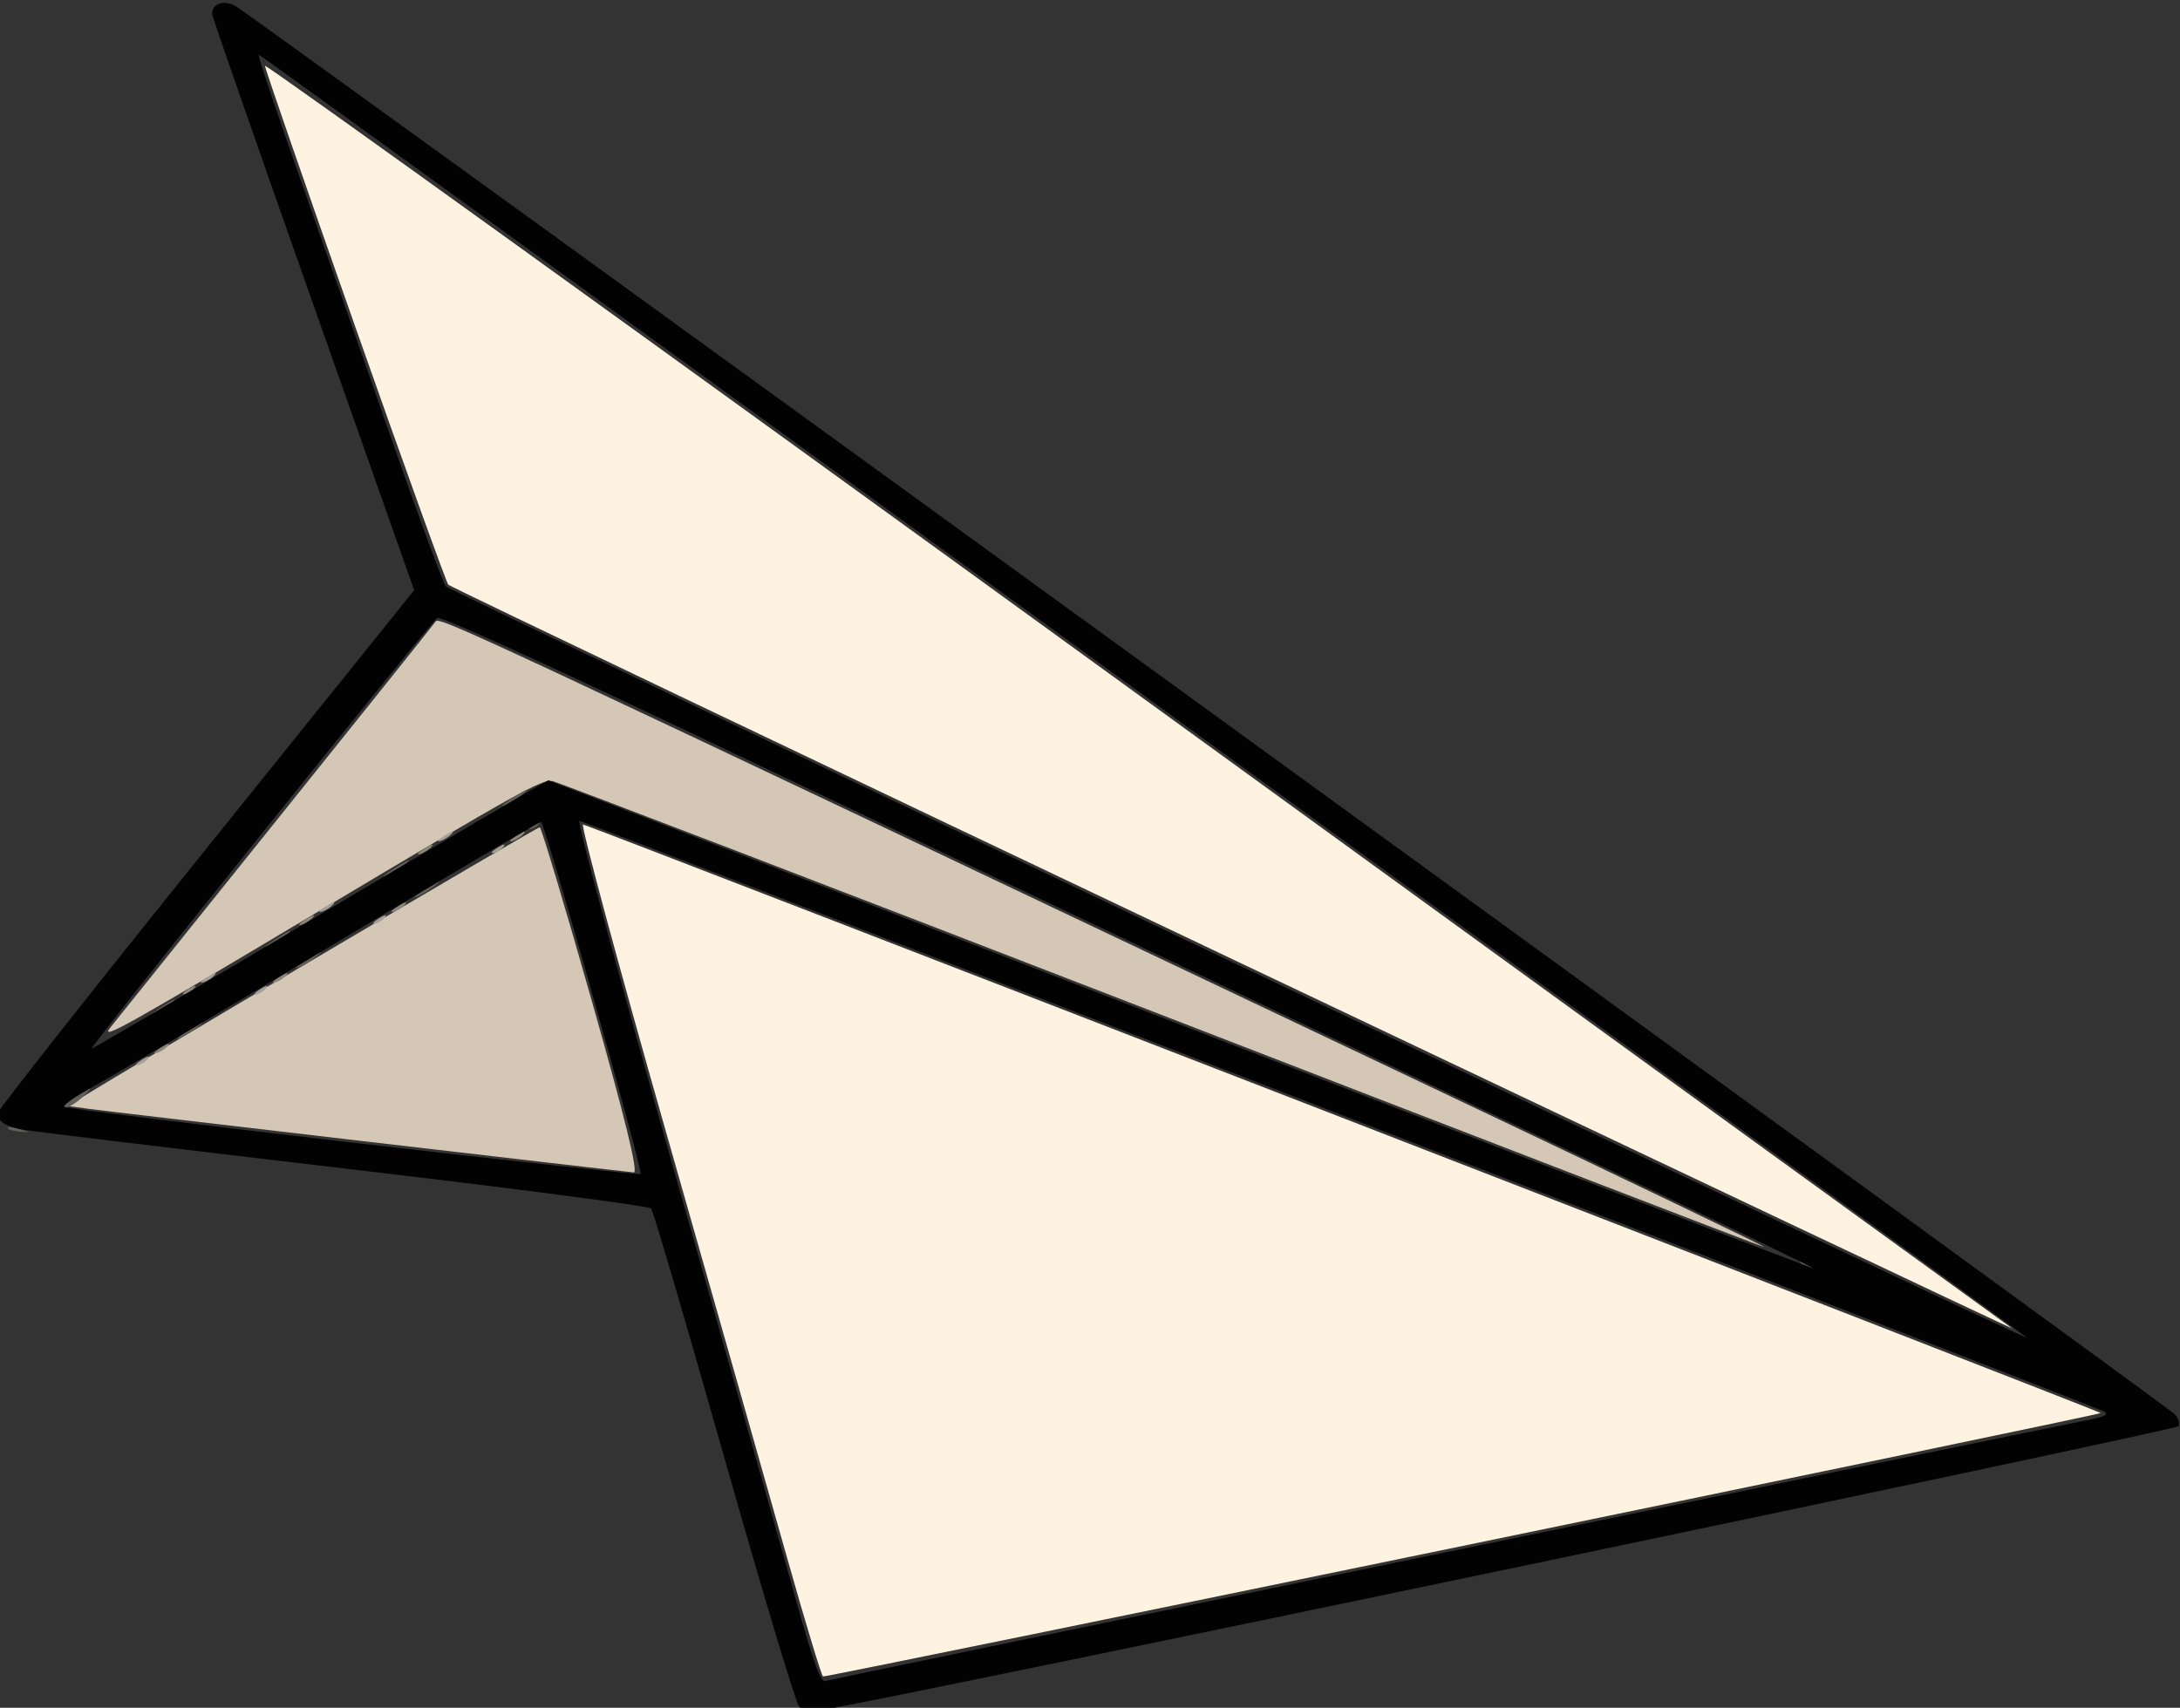 <?xml version="1.0" encoding="UTF-8" standalone="no"?>
<!-- Created with Inkscape (http://www.inkscape.org/) -->

<svg
   width="125.269mm"
   height="98.149mm"
   viewBox="0 0 125.269 98.149"
   version="1.1"
   id="svg1"
   xml:space="preserve"
   inkscape:version="1.4.2 (f4327f4, 2025-05-13)"
   sodipodi:docname="plane-flight-3.svg"
   xmlns:inkscape="http://www.inkscape.org/namespaces/inkscape"
   xmlns:sodipodi="http://sodipodi.sourceforge.net/DTD/sodipodi-0.dtd"
   xmlns="http://www.w3.org/2000/svg"
   xmlns:svg="http://www.w3.org/2000/svg"><rect x="0" y="0" width="125.269" height="98.149" fill="#333333" stroke="none"/><sodipodi:namedview
     id="namedview1"
     pagecolor="#505050"
     bordercolor="#eeeeee"
     borderopacity="1"
     inkscape:showpageshadow="0"
     inkscape:pageopacity="0"
     inkscape:pagecheckerboard="true"
     inkscape:deskcolor="#505050"
     inkscape:document-units="mm"
     inkscape:zoom="0.34119669"
     inkscape:cx="-389.80449"
     inkscape:cy="234.46886"
     inkscape:window-width="1920"
     inkscape:window-height="1010"
     inkscape:window-x="-6"
     inkscape:window-y="-6"
     inkscape:window-maximized="1"
     inkscape:current-layer="layer1"
     showguides="true" /><defs
     id="defs1"><inkscape:path-effect
       effect="perspective-envelope"
       up_left_point="-417.841,59.695"
       up_right_point="-293.689,59.695"
       down_left_point="-417.841,143.632"
       down_right_point="-293.689,143.632"
       id="path-effect58"
       is_visible="true"
       lpeversion="1"
       deform_type="envelope_deformation"
       horizontal_mirror="false"
       vertical_mirror="false"
       overflow_perspective="false" /><inkscape:path-effect
       effect="perspective-envelope"
       up_left_point="-417.094,9.791"
       up_right_point="-233.322,-0.191"
       down_left_point="-417.094,189.909"
       down_right_point="-233.322,199.891"
       id="path-effect53"
       is_visible="true"
       lpeversion="1"
       deform_type="envelope_deformation"
       horizontal_mirror="true"
       vertical_mirror="false"
       overflow_perspective="false" /><inkscape:path-effect
       effect="perspective-envelope"
       up_left_point="-432.294,-120.699"
       up_right_point="-262.874,-120.699"
       down_left_point="-432.294,120.699"
       down_right_point="-262.874,120.699"
       id="path-effect25"
       is_visible="true"
       lpeversion="1"
       deform_type="envelope_deformation"
       horizontal_mirror="true"
       vertical_mirror="false"
       overflow_perspective="false" /><inkscape:path-effect
       effect="perspective-envelope"
       up_left_point="45.21,90.44"
       up_right_point="136.059,91.082"
       down_left_point="45.21,180.889"
       down_right_point="136.059,180.247"
       id="path-effect10"
       is_visible="true"
       lpeversion="1"
       deform_type="envelope_deformation"
       horizontal_mirror="true"
       vertical_mirror="false"
       overflow_perspective="false" /><inkscape:path-effect
       effect="perspective-envelope"
       up_left_point="45.21,90.44"
       up_right_point="136.059,91.082"
       down_left_point="45.21,180.889"
       down_right_point="136.059,180.247"
       id="path-effect8"
       is_visible="true"
       lpeversion="1"
       deform_type="envelope_deformation"
       horizontal_mirror="true"
       vertical_mirror="false"
       overflow_perspective="false" /><inkscape:path-effect
       effect="perspective-envelope"
       up_left_point="0.749,4.566"
       up_right_point="123.713,4.566"
       down_left_point="0.749,94.372"
       down_right_point="123.713,94.372"
       id="path-effect6"
       is_visible="true"
       lpeversion="1"
       deform_type="envelope_deformation"
       horizontal_mirror="true"
       vertical_mirror="false"
       overflow_perspective="false" /><inkscape:path-effect
       effect="perspective-envelope"
       up_left_point="9.236,161.907"
       up_right_point="128.655,161.907"
       down_left_point="9.236,268.042"
       down_right_point="128.655,268.042"
       id="path-effect5"
       is_visible="true"
       lpeversion="1"
       deform_type="envelope_deformation"
       horizontal_mirror="true"
       vertical_mirror="false"
       overflow_perspective="false" /><inkscape:path-effect
       effect="perspective-envelope"
       up_left_point="6.845,214.758"
       up_right_point="115.444,152.666"
       down_left_point="20.781,256.858"
       down_right_point="143.398,239.812"
       id="path-effect4"
       is_visible="true"
       lpeversion="1"
       deform_type="envelope_deformation"
       horizontal_mirror="false"
       vertical_mirror="false"
       overflow_perspective="false" /><inkscape:path-effect
       effect="perspective-envelope"
       up_left_point="5.794,86.056"
       up_right_point="88.149,70.125"
       down_left_point="5.794,185.273"
       down_right_point="88.149,201.204"
       id="path-effect1"
       is_visible="true"
       lpeversion="1"
       deform_type="envelope_deformation"
       horizontal_mirror="true"
       vertical_mirror="false"
       overflow_perspective="false" /></defs><g
     inkscape:label="Layer 1"
     inkscape:groupmode="layer"
     id="layer1"
     transform="translate(-53.978,-80.209)"><g
       id="g25"
       transform="matrix(1.064,-0.013,-0.018,0.846,-8.536,1.328)"
       style="display:none"><path
         style="fill:#fef2e1"
         d="m -334.397,129.898 c -3.304,-2.441 -13.083,-9.633 -21.73,-15.982 -8.647,-6.349 -15.622,-11.621 -15.5,-11.715 0.44,-0.34 74.761,-39.29 74.811,-39.207 0.066,0.11 -31.288,71.147 -31.452,71.258 -0.067,0.046 -2.826,-1.914 -6.13,-4.355 z M -399.916,87.421 c -7.475,-4.832 -13.681,-8.892 -13.792,-9.023 -0.111,-0.131 24.598,-3.688 54.909,-7.905 30.311,-4.217 55.293,-7.703 55.516,-7.746 0.223,-0.043 -18.253,7.479 -41.056,16.715 -22.803,9.237 -41.579,16.783 -41.724,16.769 -0.145,-0.014 -6.379,-3.978 -13.854,-8.81 z"
         id="path31" /><path
         style="fill:#d5c7b6"
         d="m -376.952,139.019 c 0.253,-2.944 3.904,-34.631 4,-34.713 0.067,-0.057 4.08,2.811 8.917,6.372 6.037,4.444 8.716,6.563 8.543,6.757 -0.526,0.586 -19.931,20.744 -20.709,21.513 l -0.814,0.805 z m -1.928,-5.129 c -0.129,-0.732 -1.524,-8.848 -3.1,-18.035 -1.576,-9.187 -2.912,-16.909 -2.97,-17.16 -0.108,-0.471 -0.251,-0.412 54.56,-22.627 8.684,-3.519 15.66,-6.294 15.504,-6.166 -0.157,0.128 -13.516,7.18 -29.688,15.669 -16.172,8.49 -29.618,15.617 -29.881,15.838 -0.425,0.358 -0.682,2.237 -2.334,17.107 -1.639,14.749 -1.884,16.549 -2.091,15.374 z"
         id="path30" /><path
         style="fill:#a59f97"
         d="m -376.498,134.07 c 0.041,-0.435 0.112,-0.576 0.158,-0.314 0.046,0.262 0.012,0.618 -0.074,0.79 -0.087,0.173 -0.124,-0.042 -0.083,-0.476 z m -1.264,-7.138 c 0.042,-0.508 0.113,-0.711 0.158,-0.452 0.045,0.259 0.011,0.675 -0.075,0.923 -0.087,0.248 -0.124,0.036 -0.083,-0.471 z m 2.262,-1.806 c 0.041,-0.435 0.112,-0.576 0.158,-0.314 0.046,0.262 0.012,0.618 -0.074,0.79 -0.087,0.173 -0.124,-0.042 -0.083,-0.476 z m -1.264,-7.138 c 0.042,-0.508 0.113,-0.711 0.158,-0.452 0.045,0.259 0.012,0.675 -0.076,0.923 -0.087,0.248 -0.124,0.036 -0.083,-0.471 z m 2.262,-1.806 c 0.041,-0.435 0.112,-0.576 0.158,-0.314 0.046,0.262 0.012,0.618 -0.074,0.79 -0.087,0.173 -0.124,-0.042 -0.083,-0.476 z m -1.264,-7.138 c 0.042,-0.508 0.113,-0.711 0.158,-0.452 0.046,0.259 0.012,0.675 -0.076,0.923 -0.087,0.248 -0.124,0.036 -0.083,-0.471 z m 2.262,-1.806 c 0.041,-0.435 0.112,-0.576 0.158,-0.314 0.046,0.262 0.012,0.618 -0.074,0.79 -0.087,0.173 -0.124,-0.042 -0.083,-0.476 z"
         id="path29" /><path
         style="fill:#8c857a"
         d="m -376.37,132.62 c 0.042,-0.508 0.113,-0.711 0.158,-0.452 0.045,0.259 0.011,0.675 -0.075,0.923 -0.087,0.248 -0.124,0.036 -0.083,-0.471 z m -1.521,-4.239 c 0.041,-0.435 0.112,-0.576 0.158,-0.314 0.046,0.262 0.012,0.618 -0.074,0.79 -0.087,0.173 -0.124,-0.042 -0.083,-0.476 z m 2.519,-4.705 c 0.042,-0.508 0.113,-0.711 0.158,-0.452 0.045,0.259 0.012,0.675 -0.075,0.923 -0.087,0.248 -0.124,0.036 -0.083,-0.471 z m -1.522,-4.107 c 0.042,-0.508 0.113,-0.711 0.158,-0.452 0.045,0.259 0.011,0.675 -0.076,0.923 -0.087,0.248 -0.124,0.036 -0.083,-0.471 z m 2.52,-4.838 c 0.042,-0.508 0.113,-0.711 0.158,-0.452 0.046,0.259 0.012,0.675 -0.076,0.923 -0.087,0.248 -0.124,0.036 -0.083,-0.471 z m -1.522,-4.107 c 0.042,-0.508 0.113,-0.711 0.158,-0.452 0.045,0.259 0.011,0.675 -0.076,0.923 -0.087,0.248 -0.124,0.036 -0.083,-0.471 z m 2.52,-4.838 c 0.042,-0.508 0.113,-0.711 0.158,-0.452 0.045,0.259 0.011,0.675 -0.075,0.923 -0.087,0.248 -0.124,0.036 -0.083,-0.471 z"
         id="path28" /><path
         style="fill:#625f5a"
         d="m -378.121,143.526 c 0.004,-0.055 0.229,-0.245 0.499,-0.424 0.445,-0.294 0.454,-0.284 0.091,0.108 -0.38,0.411 -0.608,0.533 -0.591,0.316 z m 0.908,-4.604 c 0.048,-0.58 0.133,-1.051 0.191,-1.046 0.057,0.005 0.111,0.487 0.118,1.072 0.008,0.585 -0.078,1.056 -0.191,1.046 -0.113,-0.009 -0.166,-0.491 -0.118,-1.072 z m -0.821,-8.429 c 0.073,-0.87 0.148,-1.19 0.168,-0.712 0.02,0.479 -0.04,1.191 -0.132,1.582 -0.093,0.391 -0.109,-3.9e-4 -0.036,-0.87 z m 1.867,-0.113 c 0.073,-0.87 0.148,-1.19 0.168,-0.712 0.02,0.479 -0.04,1.191 -0.132,1.582 -0.093,0.391 -0.109,-3.9e-4 -0.036,-0.87 z m -0.891,-8.568 c 0.073,-0.87 0.148,-1.19 0.168,-0.712 0.02,0.479 -0.04,1.191 -0.132,1.582 -0.093,0.391 -0.109,-3.9e-4 -0.036,-0.87 z m 1.889,-0.376 c 0.073,-0.87 0.148,-1.19 0.168,-0.712 0.02,0.479 -0.04,1.191 -0.132,1.582 -0.093,0.391 -0.109,-3.9e-4 -0.036,-0.87 z m -0.891,-8.568 c 0.073,-0.87 0.148,-1.19 0.168,-0.712 0.02,0.479 -0.04,1.191 -0.132,1.582 -0.093,0.391 -0.109,-3.9e-4 -0.036,-0.87 z m 1.889,-0.376 c 0.073,-0.87 0.148,-1.19 0.168,-0.712 0.02,0.479 -0.04,1.191 -0.132,1.582 -0.093,0.391 -0.109,-3.9e-4 -0.036,-0.87 z m -0.891,-8.568 c 0.073,-0.87 0.148,-1.19 0.168,-0.712 0.02,0.479 -0.04,1.191 -0.132,1.582 -0.093,0.391 -0.109,-3.9e-4 -0.036,-0.87 z m 1.773,0.543 c 0.03,-0.363 0.102,-0.506 0.16,-0.319 0.058,0.187 0.034,0.484 -0.054,0.659 -0.088,0.175 -0.136,0.022 -0.106,-0.341 z m 60.207,-35.527 c 0.005,-0.057 0.198,-0.159 0.431,-0.227 0.242,-0.071 0.344,-0.018 0.24,0.124 -0.175,0.238 -0.688,0.317 -0.67,0.103 z"
         id="path27" /><path
         style="fill:#020202"
         d="m -379.082,143.216 c -0.125,-0.193 -1.95,-10.433 -4.056,-22.755 l -3.83,-22.405 -15.148,-9.775 c -8.332,-5.376 -15.287,-9.906 -15.456,-10.067 -0.491,-0.465 -0.28,-1.276 0.388,-1.491 0.814,-0.263 122.176,-17.083 122.855,-17.027 0.29,0.024 0.578,0.217 0.641,0.43 0.091,0.311 -31.737,72.979 -33.262,75.943 -0.237,0.461 -0.619,0.812 -0.861,0.792 -0.239,-0.02 -6.029,-4.155 -12.867,-9.19 -6.837,-5.035 -12.57,-9.178 -12.741,-9.206 -0.17,-0.028 -5.487,5.319 -11.816,11.882 -6.329,6.563 -11.841,12.235 -12.249,12.603 -0.812,0.732 -1.249,0.805 -1.597,0.267 z m 13.024,-14.52 c 5.964,-6.205 10.85,-11.375 10.858,-11.487 0.016,-0.238 -17.785,-13.371 -17.933,-13.231 -0.055,0.052 -0.865,7.08 -1.8,15.618 -0.935,8.538 -1.857,16.616 -2.049,17.95 -0.192,1.335 -0.252,2.428 -0.134,2.429 0.118,0.001 5.095,-5.075 11.059,-11.281 z m -10.557,-10.035 c 1.057,-9.377 1.955,-17.075 1.994,-17.106 0.04,-0.031 13.99,-7.368 31.002,-16.303 17.011,-8.936 31.058,-16.356 31.215,-16.491 0.252,-0.216 -17.331,6.861 -59.775,24.058 -8.152,3.303 -12.848,5.342 -12.868,5.587 -0.043,0.522 6.303,37.48 6.418,37.383 0.05,-0.043 0.956,-7.75 2.014,-17.127 z m 48.622,15.691 c 0.009,-0.11 29.475,-66.951 30.832,-69.941 0.672,-1.479 0.728,-1.737 0.357,-1.628 -0.48,0.141 -74.715,39.084 -75.096,39.394 -0.128,0.104 7.917,6.175 17.877,13.491 9.96,7.316 19.741,14.516 21.737,16.001 3.204,2.384 4.264,3.046 4.293,2.682 z m -15.994,-54.828 c 22.979,-9.288 41.693,-16.925 41.585,-16.971 -0.212,-0.091 -111.808,15.422 -111.977,15.566 -0.057,0.048 2.768,1.941 6.277,4.207 3.509,2.265 9.84,6.369 14.068,9.12 4.228,2.75 7.818,4.993 7.977,4.984 0.159,-0.009 19.09,-7.616 42.07,-16.905 z"
         id="path26" /></g><g
       id="g17"
       transform="matrix(-0.617,0.669,0.748,0.337,-725.829,602.387)"
       inkscape:path-effect="#path-effect25" /><g
       id="g44"
       transform="matrix(0.814,0.733,-0.671,0.536,458.566,345.218)"><path
         style="fill:#fef2e1"
         d="m -334.397,129.898 c -3.304,-2.441 -13.083,-9.633 -21.73,-15.982 -8.647,-6.349 -15.622,-11.621 -15.5,-11.715 0.44,-0.34 74.761,-39.29 74.811,-39.207 0.066,0.11 -31.288,71.147 -31.452,71.258 -0.067,0.046 -2.826,-1.914 -6.13,-4.355 z M -399.916,87.421 c -7.475,-4.832 -13.681,-8.892 -13.792,-9.023 -0.111,-0.131 24.598,-3.688 54.909,-7.905 30.311,-4.217 55.293,-7.703 55.516,-7.746 0.223,-0.043 -18.253,7.479 -41.056,16.715 -22.803,9.237 -41.579,16.783 -41.724,16.769 -0.145,-0.014 -6.379,-3.978 -13.854,-8.81 z"
         id="path39" /><path
         style="fill:#d5c7b6"
         d="m -376.952,139.019 c 0.253,-2.944 3.904,-34.631 4,-34.713 0.067,-0.057 4.08,2.811 8.917,6.372 6.037,4.444 8.716,6.563 8.543,6.757 -0.526,0.586 -19.931,20.744 -20.709,21.513 l -0.814,0.805 z m -1.928,-5.129 c -0.129,-0.732 -1.524,-8.848 -3.1,-18.035 -1.576,-9.187 -2.912,-16.909 -2.97,-17.16 -0.108,-0.471 -0.251,-0.412 54.56,-22.627 8.684,-3.519 15.66,-6.294 15.504,-6.166 -0.157,0.128 -13.516,7.18 -29.688,15.669 -16.172,8.49 -29.618,15.617 -29.881,15.838 -0.425,0.358 -0.682,2.237 -2.334,17.107 -1.639,14.749 -1.884,16.549 -2.091,15.374 z"
         id="path40" /><path
         style="fill:#a59f97"
         d="m -376.498,134.07 c 0.041,-0.435 0.112,-0.576 0.158,-0.314 0.046,0.262 0.012,0.618 -0.074,0.79 -0.087,0.173 -0.124,-0.042 -0.083,-0.476 z m -1.264,-7.138 c 0.042,-0.508 0.113,-0.711 0.158,-0.452 0.045,0.259 0.011,0.675 -0.075,0.923 -0.087,0.248 -0.124,0.036 -0.083,-0.471 z m 2.262,-1.806 c 0.041,-0.435 0.112,-0.576 0.158,-0.314 0.046,0.262 0.012,0.618 -0.074,0.79 -0.087,0.173 -0.124,-0.042 -0.083,-0.476 z m -1.264,-7.138 c 0.042,-0.508 0.113,-0.711 0.158,-0.452 0.045,0.259 0.012,0.675 -0.076,0.923 -0.087,0.248 -0.124,0.036 -0.083,-0.471 z m 2.262,-1.806 c 0.041,-0.435 0.112,-0.576 0.158,-0.314 0.046,0.262 0.012,0.618 -0.074,0.79 -0.087,0.173 -0.124,-0.042 -0.083,-0.476 z m -1.264,-7.138 c 0.042,-0.508 0.113,-0.711 0.158,-0.452 0.046,0.259 0.012,0.675 -0.076,0.923 -0.087,0.248 -0.124,0.036 -0.083,-0.471 z m 2.262,-1.806 c 0.041,-0.435 0.112,-0.576 0.158,-0.314 0.046,0.262 0.012,0.618 -0.074,0.79 -0.087,0.173 -0.124,-0.042 -0.083,-0.476 z"
         id="path41" /><path
         style="fill:#8c857a"
         d="m -376.37,132.62 c 0.042,-0.508 0.113,-0.711 0.158,-0.452 0.045,0.259 0.011,0.675 -0.075,0.923 -0.087,0.248 -0.124,0.036 -0.083,-0.471 z m -1.521,-4.239 c 0.041,-0.435 0.112,-0.576 0.158,-0.314 0.046,0.262 0.012,0.618 -0.074,0.79 -0.087,0.173 -0.124,-0.042 -0.083,-0.476 z m 2.519,-4.705 c 0.042,-0.508 0.113,-0.711 0.158,-0.452 0.045,0.259 0.012,0.675 -0.075,0.923 -0.087,0.248 -0.124,0.036 -0.083,-0.471 z m -1.522,-4.107 c 0.042,-0.508 0.113,-0.711 0.158,-0.452 0.045,0.259 0.011,0.675 -0.076,0.923 -0.087,0.248 -0.124,0.036 -0.083,-0.471 z m 2.52,-4.838 c 0.042,-0.508 0.113,-0.711 0.158,-0.452 0.046,0.259 0.012,0.675 -0.076,0.923 -0.087,0.248 -0.124,0.036 -0.083,-0.471 z m -1.522,-4.107 c 0.042,-0.508 0.113,-0.711 0.158,-0.452 0.045,0.259 0.011,0.675 -0.076,0.923 -0.087,0.248 -0.124,0.036 -0.083,-0.471 z m 2.52,-4.838 c 0.042,-0.508 0.113,-0.711 0.158,-0.452 0.045,0.259 0.011,0.675 -0.075,0.923 -0.087,0.248 -0.124,0.036 -0.083,-0.471 z"
         id="path42" /><path
         style="fill:#625f5a"
         d="m -378.121,143.526 c 0.004,-0.055 0.229,-0.245 0.499,-0.424 0.445,-0.294 0.454,-0.284 0.091,0.108 -0.38,0.411 -0.608,0.533 -0.591,0.316 z m 0.908,-4.604 c 0.048,-0.58 0.133,-1.051 0.191,-1.046 0.057,0.005 0.111,0.487 0.118,1.072 0.008,0.585 -0.078,1.056 -0.191,1.046 -0.113,-0.009 -0.166,-0.491 -0.118,-1.072 z m -0.821,-8.429 c 0.073,-0.87 0.148,-1.19 0.168,-0.712 0.02,0.479 -0.04,1.191 -0.132,1.582 -0.093,0.391 -0.109,-3.9e-4 -0.036,-0.87 z m 1.867,-0.113 c 0.073,-0.87 0.148,-1.19 0.168,-0.712 0.02,0.479 -0.04,1.191 -0.132,1.582 -0.093,0.391 -0.109,-3.9e-4 -0.036,-0.87 z m -0.891,-8.568 c 0.073,-0.87 0.148,-1.19 0.168,-0.712 0.02,0.479 -0.04,1.191 -0.132,1.582 -0.093,0.391 -0.109,-3.9e-4 -0.036,-0.87 z m 1.889,-0.376 c 0.073,-0.87 0.148,-1.19 0.168,-0.712 0.02,0.479 -0.04,1.191 -0.132,1.582 -0.093,0.391 -0.109,-3.9e-4 -0.036,-0.87 z m -0.891,-8.568 c 0.073,-0.87 0.148,-1.19 0.168,-0.712 0.02,0.479 -0.04,1.191 -0.132,1.582 -0.093,0.391 -0.109,-3.9e-4 -0.036,-0.87 z m 1.889,-0.376 c 0.073,-0.87 0.148,-1.19 0.168,-0.712 0.02,0.479 -0.04,1.191 -0.132,1.582 -0.093,0.391 -0.109,-3.9e-4 -0.036,-0.87 z m -0.891,-8.568 c 0.073,-0.87 0.148,-1.19 0.168,-0.712 0.02,0.479 -0.04,1.191 -0.132,1.582 -0.093,0.391 -0.109,-3.9e-4 -0.036,-0.87 z m 1.773,0.543 c 0.03,-0.363 0.102,-0.506 0.16,-0.319 0.058,0.187 0.034,0.484 -0.054,0.659 -0.088,0.175 -0.136,0.022 -0.106,-0.341 z m 60.207,-35.527 c 0.005,-0.057 0.198,-0.159 0.431,-0.227 0.242,-0.071 0.344,-0.018 0.24,0.124 -0.175,0.238 -0.688,0.317 -0.67,0.103 z"
         id="path43" /><path
         style="fill:#020202"
         d="m -379.082,143.216 c -0.125,-0.193 -1.95,-10.433 -4.056,-22.755 l -3.83,-22.405 -15.148,-9.775 c -8.332,-5.376 -15.287,-9.906 -15.456,-10.067 -0.491,-0.465 -0.28,-1.276 0.388,-1.491 0.814,-0.263 122.176,-17.083 122.855,-17.027 0.29,0.024 0.578,0.217 0.641,0.43 0.091,0.311 -31.737,72.979 -33.262,75.943 -0.237,0.461 -0.619,0.812 -0.861,0.792 -0.239,-0.02 -6.029,-4.155 -12.867,-9.19 -6.837,-5.035 -12.57,-9.178 -12.741,-9.206 -0.17,-0.028 -5.487,5.319 -11.816,11.882 -6.329,6.563 -11.841,12.235 -12.249,12.603 -0.812,0.732 -1.249,0.805 -1.597,0.267 z m 13.024,-14.52 c 5.964,-6.205 10.85,-11.375 10.858,-11.487 0.016,-0.238 -17.785,-13.371 -17.933,-13.231 -0.055,0.052 -0.865,7.08 -1.8,15.618 -0.935,8.538 -1.857,16.616 -2.049,17.95 -0.192,1.335 -0.252,2.428 -0.134,2.429 0.118,0.001 5.095,-5.075 11.059,-11.281 z m -10.557,-10.035 c 1.057,-9.377 1.955,-17.075 1.994,-17.106 0.04,-0.031 13.99,-7.368 31.002,-16.303 17.011,-8.936 31.058,-16.356 31.215,-16.491 0.252,-0.216 -17.331,6.861 -59.775,24.058 -8.152,3.303 -12.848,5.342 -12.868,5.587 -0.043,0.522 6.303,37.48 6.418,37.383 0.05,-0.043 0.956,-7.75 2.014,-17.127 z m 48.622,15.691 c 0.009,-0.11 29.475,-66.951 30.832,-69.941 0.672,-1.479 0.728,-1.737 0.357,-1.628 -0.48,0.141 -74.715,39.084 -75.096,39.394 -0.128,0.104 7.917,6.175 17.877,13.491 9.96,7.316 19.741,14.516 21.737,16.001 3.204,2.384 4.264,3.046 4.293,2.682 z m -15.994,-54.828 c 22.979,-9.288 41.693,-16.925 41.585,-16.971 -0.212,-0.091 -111.808,15.422 -111.977,15.566 -0.057,0.048 2.768,1.941 6.277,4.207 3.509,2.265 9.84,6.369 14.068,9.12 4.228,2.75 7.818,4.993 7.977,4.984 0.159,-0.009 19.09,-7.616 42.07,-16.905 z"
         id="path44" /></g><g
       id="g58"
       transform="matrix(-0.769,0.678,0.646,0.513,-692.618,406.12)"
       inkscape:path-effect="#path-effect58"
       style="display:none"><path
         style="fill:#fef2e1"
         d="m -334.397,129.898 c -3.304,-2.441 -13.083,-9.633 -21.73,-15.982 -8.647,-6.349 -15.622,-11.621 -15.5,-11.715 0.44,-0.34 74.761,-39.29 74.811,-39.207 0.066,0.11 -31.288,71.147 -31.452,71.258 -0.067,0.046 -2.826,-1.914 -6.13,-4.355 z M -399.916,87.421 c -7.475,-4.832 -13.681,-8.892 -13.792,-9.023 -0.111,-0.131 24.598,-3.688 54.909,-7.905 30.311,-4.217 55.293,-7.703 55.516,-7.746 0.223,-0.043 -18.253,7.479 -41.056,16.715 -22.803,9.237 -41.579,16.783 -41.724,16.769 -0.145,-0.014 -6.379,-3.978 -13.854,-8.81 z"
         id="path53"
         inkscape:original-d="m -334.39739,129.89754 c -3.30439,-2.44082 -13.08266,-9.63258 -21.7295,-15.98168 -8.64684,-6.34911 -15.62187,-11.62094 -15.50007,-11.71519 0.43995,-0.34042 74.76139,-39.290162 74.81148,-39.206565 0.0658,0.109795 -31.28837,71.146885 -31.45171,71.258085 -0.0672,0.0458 -2.82582,-1.91382 -6.1302,-4.35465 z M -399.9161,87.420901 c -7.47457,-4.831623 -13.68107,-8.891929 -13.79223,-9.022902 -0.11115,-0.130973 24.59804,-3.688445 54.90932,-7.905493 30.31127,-4.217049 55.29349,-7.702769 55.51605,-7.746045 0.22255,-0.04327 -18.25253,7.478511 -41.05575,16.715081 -22.80321,9.236571 -41.57893,16.782597 -41.72382,16.768947 -0.14489,-0.01365 -6.379,-3.977964 -13.85357,-8.809588 z" /><path
         style="fill:#d5c7b6"
         d="m -376.952,139.019 c 0.253,-2.944 3.904,-34.631 4,-34.713 0.067,-0.057 4.08,2.811 8.917,6.372 6.037,4.444 8.716,6.563 8.543,6.757 -0.526,0.586 -19.931,20.744 -20.709,21.513 l -0.814,0.805 z m -1.928,-5.129 c -0.129,-0.732 -1.524,-8.848 -3.1,-18.035 -1.576,-9.187 -2.912,-16.909 -2.97,-17.16 -0.108,-0.471 -0.251,-0.412 54.56,-22.627 8.684,-3.519 15.66,-6.294 15.504,-6.166 -0.157,0.128 -13.516,7.18 -29.688,15.669 -16.172,8.49 -29.618,15.617 -29.881,15.838 -0.425,0.358 -0.682,2.237 -2.334,17.107 -1.639,14.749 -1.884,16.549 -2.091,15.374 z"
         id="path54"
         inkscape:original-d="m -376.95242,139.01946 c 0.25264,-2.94397 3.90418,-34.63129 4.00018,-34.71276 0.0669,-0.0568 4.0797,2.8105 8.91739,6.37169 6.03737,4.44432 8.71638,6.56325 8.54258,6.75663 -0.52638,0.58569 -19.93111,20.74422 -20.70875,21.51321 l -0.81441,0.80534 z m -1.92752,-5.12944 c -0.12907,-0.7323 -1.52394,-8.84809 -3.09972,-18.0351 -1.57577,-9.187 -2.91219,-16.908989 -2.9698,-17.159969 -0.10812,-0.470951 -0.25115,-0.411634 54.56016,-22.627074 8.68353,-3.519499 15.66018,-6.294124 15.50367,-6.165832 -0.15651,0.128292 -13.51599,7.179506 -29.68774,15.669363 -16.17175,8.489858 -29.61809,15.616882 -29.88075,15.837832 -0.4251,0.35759 -0.68157,2.23704 -2.33436,17.10697 -1.63939,14.74936 -1.88426,16.54936 -2.09146,15.37381 z" /><path
         style="fill:#a59f97"
         d="m -376.498,134.07 c 0.041,-0.435 0.112,-0.576 0.158,-0.314 0.046,0.262 0.012,0.618 -0.074,0.79 -0.087,0.173 -0.124,-0.042 -0.083,-0.476 z m -1.264,-7.138 c 0.042,-0.508 0.113,-0.711 0.158,-0.452 0.045,0.259 0.011,0.675 -0.075,0.923 -0.087,0.248 -0.124,0.036 -0.083,-0.471 z m 2.262,-1.806 c 0.041,-0.435 0.112,-0.576 0.158,-0.314 0.046,0.262 0.012,0.618 -0.074,0.79 -0.087,0.173 -0.124,-0.042 -0.083,-0.476 z m -1.264,-7.138 c 0.042,-0.508 0.113,-0.711 0.158,-0.452 0.045,0.259 0.012,0.675 -0.076,0.923 -0.087,0.248 -0.124,0.036 -0.083,-0.471 z m 2.262,-1.806 c 0.041,-0.435 0.112,-0.576 0.158,-0.314 0.046,0.262 0.012,0.618 -0.074,0.79 -0.087,0.173 -0.124,-0.042 -0.083,-0.476 z m -1.264,-7.138 c 0.042,-0.508 0.113,-0.711 0.158,-0.452 0.046,0.259 0.012,0.675 -0.076,0.923 -0.087,0.248 -0.124,0.036 -0.083,-0.471 z m 2.262,-1.806 c 0.041,-0.435 0.112,-0.576 0.158,-0.314 0.046,0.262 0.012,0.618 -0.074,0.79 -0.087,0.173 -0.124,-0.042 -0.083,-0.476 z"
         id="path55"
         inkscape:original-d="m -376.49842,134.06985 c 0.041,-0.43467 0.11204,-0.5759 0.1579,-0.31386 0.0459,0.26205 0.0123,0.61769 -0.0745,0.79031 -0.0868,0.17262 -0.12436,-0.0418 -0.0834,-0.47645 z m -1.26412,-7.13838 c 0.0416,-0.50763 0.11282,-0.71085 0.15837,-0.45161 0.0455,0.25924 0.0115,0.67457 -0.0755,0.92296 -0.0871,0.24838 -0.12438,0.0363 -0.0828,-0.47135 z m 2.26173,-1.80588 c 0.041,-0.43467 0.11205,-0.5759 0.1579,-0.31386 0.0459,0.26205 0.0123,0.61769 -0.0745,0.79031 -0.0868,0.17262 -0.12437,-0.0418 -0.0834,-0.47645 z m -1.26412,-7.13838 c 0.0415,-0.50763 0.11282,-0.71085 0.15837,-0.45161 0.0455,0.25924 0.0116,0.67457 -0.0756,0.92295 -0.0871,0.24839 -0.12437,0.0363 -0.0828,-0.47134 z m 2.26173,-1.80588 c 0.041,-0.43467 0.11205,-0.5759 0.15791,-0.31386 0.0458,0.26205 0.0123,0.61769 -0.0745,0.79031 -0.0868,0.17262 -0.12437,-0.0418 -0.0834,-0.47645 z m -1.26412,-7.13838 c 0.0415,-0.50763 0.11282,-0.71085 0.15837,-0.45161 0.0456,0.25924 0.0116,0.67457 -0.0756,0.92295 -0.0871,0.24839 -0.12437,0.0363 -0.0828,-0.47134 z m 2.26173,-1.80588 c 0.041,-0.43467 0.11205,-0.5759 0.15791,-0.31386 0.0459,0.26205 0.0123,0.61769 -0.0745,0.79031 -0.0868,0.17262 -0.12437,-0.0418 -0.0834,-0.47645 z" /><path
         style="fill:#8c857a"
         d="m -376.37,132.62 c 0.042,-0.508 0.113,-0.711 0.158,-0.452 0.045,0.259 0.011,0.675 -0.075,0.923 -0.087,0.248 -0.124,0.036 -0.083,-0.471 z m -1.521,-4.239 c 0.041,-0.435 0.112,-0.576 0.158,-0.314 0.046,0.262 0.012,0.618 -0.074,0.79 -0.087,0.173 -0.124,-0.042 -0.083,-0.476 z m 2.519,-4.705 c 0.042,-0.508 0.113,-0.711 0.158,-0.452 0.045,0.259 0.012,0.675 -0.075,0.923 -0.087,0.248 -0.124,0.036 -0.083,-0.471 z m -1.522,-4.107 c 0.042,-0.508 0.113,-0.711 0.158,-0.452 0.045,0.259 0.011,0.675 -0.076,0.923 -0.087,0.248 -0.124,0.036 -0.083,-0.471 z m 2.52,-4.838 c 0.042,-0.508 0.113,-0.711 0.158,-0.452 0.046,0.259 0.012,0.675 -0.076,0.923 -0.087,0.248 -0.124,0.036 -0.083,-0.471 z m -1.522,-4.107 c 0.042,-0.508 0.113,-0.711 0.158,-0.452 0.045,0.259 0.011,0.675 -0.076,0.923 -0.087,0.248 -0.124,0.036 -0.083,-0.471 z m 2.52,-4.838 c 0.042,-0.508 0.113,-0.711 0.158,-0.452 0.045,0.259 0.011,0.675 -0.075,0.923 -0.087,0.248 -0.124,0.036 -0.083,-0.471 z"
         id="path56"
         inkscape:original-d="m -376.36993,132.62029 c 0.0416,-0.50762 0.11282,-0.71084 0.15837,-0.4516 0.0455,0.25924 0.0115,0.67457 -0.0755,0.92295 -0.0871,0.24839 -0.12437,0.0363 -0.0828,-0.47135 z m -1.52111,-4.23927 c 0.041,-0.43466 0.11205,-0.5759 0.15791,-0.31385 0.0459,0.26204 0.0123,0.61768 -0.0745,0.7903 -0.0869,0.17262 -0.12437,-0.0418 -0.0834,-0.47645 z m 2.51872,-4.70499 c 0.0416,-0.50762 0.11282,-0.71084 0.15837,-0.4516 0.0455,0.25924 0.0116,0.67457 -0.0755,0.92295 -0.0871,0.24839 -0.12437,0.0363 -0.0828,-0.47135 z m -1.52212,-4.10662 c 0.0415,-0.50762 0.11281,-0.71084 0.15837,-0.4516 0.0455,0.25924 0.0115,0.67457 -0.0756,0.92295 -0.0871,0.24839 -0.12438,0.0363 -0.0828,-0.47135 z m 2.51973,-4.83764 c 0.0416,-0.50762 0.11282,-0.71084 0.15837,-0.4516 0.0456,0.25924 0.0116,0.67457 -0.0756,0.92295 -0.0871,0.24839 -0.12437,0.0363 -0.0828,-0.47135 z m -1.52212,-4.10662 c 0.0416,-0.50762 0.11282,-0.71084 0.15837,-0.4516 0.0455,0.25924 0.0115,0.67457 -0.0756,0.92295 -0.0871,0.24839 -0.12437,0.0363 -0.0828,-0.47135 z m 2.51974,-4.83764 c 0.0416,-0.50762 0.11282,-0.71085 0.15837,-0.4516 0.0455,0.25924 0.0115,0.67457 -0.0755,0.92295 -0.0871,0.24838 -0.12438,0.0363 -0.0828,-0.47135 z" /><path
         style="fill:#625f5a"
         d="m -378.121,143.526 c 0.004,-0.055 0.229,-0.245 0.499,-0.424 0.445,-0.294 0.454,-0.284 0.091,0.108 -0.38,0.411 -0.608,0.533 -0.591,0.316 z m 0.908,-4.604 c 0.048,-0.58 0.133,-1.051 0.191,-1.046 0.057,0.005 0.111,0.487 0.118,1.072 0.008,0.585 -0.078,1.056 -0.191,1.046 -0.113,-0.009 -0.166,-0.491 -0.118,-1.072 z m -0.821,-8.429 c 0.073,-0.87 0.148,-1.19 0.168,-0.712 0.02,0.479 -0.04,1.191 -0.132,1.582 -0.093,0.391 -0.109,-3.9e-4 -0.036,-0.87 z m 1.867,-0.113 c 0.073,-0.87 0.148,-1.19 0.168,-0.712 0.02,0.479 -0.04,1.191 -0.132,1.582 -0.093,0.391 -0.109,-3.9e-4 -0.036,-0.87 z m -0.891,-8.568 c 0.073,-0.87 0.148,-1.19 0.168,-0.712 0.02,0.479 -0.04,1.191 -0.132,1.582 -0.093,0.391 -0.109,-3.9e-4 -0.036,-0.87 z m 1.889,-0.376 c 0.073,-0.87 0.148,-1.19 0.168,-0.712 0.02,0.479 -0.04,1.191 -0.132,1.582 -0.093,0.391 -0.109,-3.9e-4 -0.036,-0.87 z m -0.891,-8.568 c 0.073,-0.87 0.148,-1.19 0.168,-0.712 0.02,0.479 -0.04,1.191 -0.132,1.582 -0.093,0.391 -0.109,-3.9e-4 -0.036,-0.87 z m 1.889,-0.376 c 0.073,-0.87 0.148,-1.19 0.168,-0.712 0.02,0.479 -0.04,1.191 -0.132,1.582 -0.093,0.391 -0.109,-3.9e-4 -0.036,-0.87 z m -0.891,-8.568 c 0.073,-0.87 0.148,-1.19 0.168,-0.712 0.02,0.479 -0.04,1.191 -0.132,1.582 -0.093,0.391 -0.109,-3.9e-4 -0.036,-0.87 z m 1.773,0.543 c 0.03,-0.363 0.102,-0.506 0.16,-0.319 0.058,0.187 0.034,0.484 -0.054,0.659 -0.088,0.175 -0.136,0.022 -0.106,-0.341 z m 60.207,-35.527 c 0.005,-0.057 0.198,-0.159 0.431,-0.227 0.242,-0.071 0.344,-0.018 0.24,0.124 -0.175,0.238 -0.688,0.317 -0.67,0.103 z"
         id="path57"
         inkscape:original-d="m -378.12066,143.52642 c 0.004,-0.0548 0.22914,-0.24542 0.49925,-0.4237 0.4451,-0.29377 0.45366,-0.28368 0.0914,0.10771 -0.38044,0.41106 -0.60843,0.53303 -0.59066,0.31599 z m 0.90779,-4.60389 c 0.0475,-0.58014 0.13321,-1.05097 0.1905,-1.04628 0.0573,0.005 0.11056,0.4869 0.1184,1.07157 0.008,0.58467 -0.0779,1.0555 -0.1905,1.04628 -0.1126,-0.009 -0.16589,-0.49142 -0.1184,-1.07157 z m -0.82055,-8.42941 c 0.0727,-0.8701 0.14849,-1.19027 0.16838,-0.71151 0.0199,0.47877 -0.0396,1.19067 -0.13221,1.58199 -0.0926,0.39133 -0.10888,-3.9e-4 -0.0362,-0.87048 z m 1.8675,-0.11261 c 0.0727,-0.87009 0.14848,-1.19027 0.16837,-0.7115 0.0199,0.47877 -0.0396,1.19066 -0.1322,1.58199 -0.0926,0.39133 -0.10888,-3.9e-4 -0.0362,-0.87049 z m -0.89147,-8.56795 c 0.0727,-0.8701 0.14848,-1.19027 0.16837,-0.7115 0.0199,0.47876 -0.0396,1.19066 -0.1322,1.58198 -0.0926,0.39133 -0.10888,-3.9e-4 -0.0362,-0.87048 z m 1.88908,-0.37631 c 0.0727,-0.87009 0.14848,-1.19027 0.16838,-0.7115 0.0199,0.47877 -0.0396,1.19066 -0.13221,1.58199 -0.0926,0.39133 -0.10888,-3.9e-4 -0.0362,-0.87049 z m -0.89147,-8.56795 c 0.0727,-0.8701 0.14848,-1.19027 0.16838,-0.71151 0.0199,0.47877 -0.0396,1.19067 -0.13221,1.58199 -0.0926,0.39133 -0.10888,-3.9e-4 -0.0362,-0.87048 z m 1.88908,-0.37631 c 0.0727,-0.87009 0.14849,-1.19027 0.16838,-0.7115 0.0199,0.47877 -0.0396,1.19066 -0.13221,1.58199 -0.0926,0.39132 -0.10888,-3.9e-4 -0.0362,-0.87049 z m -0.89146,-8.56795 c 0.0727,-0.8701 0.14848,-1.19027 0.16837,-0.71151 0.0199,0.47877 -0.0396,1.19067 -0.13221,1.58199 -0.0926,0.39133 -0.10888,-3.9e-4 -0.0362,-0.87048 z m 1.77345,0.54337 c 0.0297,-0.36259 0.10168,-0.50603 0.15999,-0.31874 0.0583,0.18728 0.034,0.48394 -0.054,0.65925 -0.088,0.17531 -0.13571,0.0221 -0.10603,-0.34051 z m 60.20736,-35.527162 c 0.005,-0.057 0.19843,-0.159233 0.43058,-0.227182 0.24205,-0.07084 0.34428,-0.01797 0.23966,0.12395 -0.17537,0.237893 -0.68773,0.316807 -0.67024,0.103232 z" /><path
         style="fill:#020202"
         d="m -379.082,143.216 c -0.125,-0.193 -1.95,-10.433 -4.056,-22.755 l -3.83,-22.405 -15.148,-9.775 c -8.332,-5.376 -15.287,-9.906 -15.456,-10.067 -0.491,-0.465 -0.28,-1.276 0.388,-1.491 0.814,-0.263 122.176,-17.083 122.855,-17.027 0.29,0.024 0.578,0.217 0.641,0.43 0.091,0.311 -31.737,72.979 -33.262,75.943 -0.237,0.461 -0.619,0.812 -0.861,0.792 -0.239,-0.02 -6.029,-4.155 -12.867,-9.19 -6.837,-5.035 -12.57,-9.178 -12.741,-9.206 -0.17,-0.028 -5.487,5.319 -11.816,11.882 -6.329,6.563 -11.841,12.235 -12.249,12.603 -0.812,0.732 -1.249,0.805 -1.597,0.267 z m 13.024,-14.52 c 5.964,-6.205 10.85,-11.375 10.858,-11.487 0.016,-0.238 -17.785,-13.371 -17.933,-13.231 -0.055,0.052 -0.865,7.08 -1.8,15.618 -0.935,8.538 -1.857,16.616 -2.049,17.95 -0.192,1.335 -0.252,2.428 -0.134,2.429 0.118,0.001 5.095,-5.075 11.059,-11.281 z m -10.557,-10.035 c 1.057,-9.377 1.955,-17.075 1.994,-17.106 0.04,-0.031 13.99,-7.368 31.002,-16.303 17.011,-8.936 31.058,-16.356 31.215,-16.491 0.252,-0.216 -17.331,6.861 -59.775,24.058 -8.152,3.303 -12.848,5.342 -12.868,5.587 -0.043,0.522 6.303,37.48 6.418,37.383 0.05,-0.043 0.956,-7.75 2.014,-17.127 z m 48.622,15.691 c 0.009,-0.11 29.475,-66.951 30.832,-69.941 0.672,-1.479 0.728,-1.737 0.357,-1.628 -0.48,0.141 -74.715,39.084 -75.096,39.394 -0.128,0.104 7.917,6.175 17.877,13.491 9.96,7.316 19.741,14.516 21.737,16.001 3.204,2.384 4.264,3.046 4.293,2.682 z m -15.994,-54.828 c 22.979,-9.288 41.693,-16.925 41.585,-16.971 -0.212,-0.091 -111.808,15.422 -111.977,15.566 -0.057,0.048 2.768,1.941 6.277,4.207 3.509,2.265 9.84,6.369 14.068,9.12 4.228,2.75 7.818,4.993 7.977,4.984 0.159,-0.009 19.09,-7.616 42.07,-16.905 z"
         id="path58"
         inkscape:original-d="m -379.08181,143.21614 c -0.12456,-0.1927 -1.94978,-10.43266 -4.05604,-22.75545 l -3.82956,-22.405084 -15.14842,-9.774882 c -8.33163,-5.376186 -15.287,-9.906239 -15.45636,-10.066786 -0.49102,-0.465444 -0.28042,-1.275875 0.38754,-1.49132 0.81417,-0.262606 122.17571,-17.082897 122.85506,-17.027288 0.29009,0.02375 0.57841,0.217347 0.64072,0.430225 0.091,0.311017 -31.73689,72.978625 -33.26238,75.942665 -0.23717,0.46084 -0.61909,0.8121 -0.8614,0.79226 -0.23942,-0.0196 -6.02935,-4.15523 -12.86651,-9.1903 -6.83716,-5.03507 -12.5705,-9.17779 -12.74077,-9.20606 -0.17026,-0.0283 -5.48744,5.31861 -11.81593,11.88195 -6.3285,6.56334 -11.84055,12.2345 -12.249,12.60259 -0.81247,0.73219 -1.24928,0.80535 -1.59695,0.26748 z m 13.02446,-14.51974 c 5.96409,-6.20549 10.85005,-11.37451 10.85769,-11.48672 0.0162,-0.23824 -17.78464,-13.37137 -17.93303,-13.23064 -0.0549,0.0521 -0.86499,7.08031 -1.80009,15.61821 -0.9351,8.53791 -1.85725,16.61562 -2.04922,17.95047 -0.19197,1.33486 -0.25231,2.42799 -0.13409,2.42919 0.11822,0.001 5.09465,-5.07503 11.05874,-11.28051 z m -10.55676,-10.03528 c 1.05734,-9.37734 1.95485,-17.07525 1.99446,-17.10646 0.0396,-0.0312 13.99033,-7.367625 31.00161,-16.303153 17.01127,-8.935527 31.05805,-16.356426 31.21506,-16.490887 0.25209,-0.215877 -17.3311,6.86083 -59.77499,24.057651 -8.15154,3.302726 -12.84791,5.341905 -12.868,5.587324 -0.0427,0.521627 6.3029,37.480495 6.41834,37.382525 0.0501,-0.0425 0.95618,-7.74966 2.01352,-17.127 z m 48.62154,15.69076 c 0.009,-0.1103 29.47451,-66.951385 30.83209,-69.941169 0.67151,-1.478857 0.72795,-1.736578 0.35651,-1.627862 -0.48004,0.140501 -74.71546,39.083731 -75.09564,39.394491 -0.12763,0.10433 7.91686,6.17537 17.87664,13.49122 9.95978,7.31585 19.74143,14.51629 21.73701,16.00099 3.20423,2.38392 4.26364,3.04579 4.29339,2.68233 z m -15.99422,-54.828233 c 22.97916,-9.288079 41.6925,-16.924866 41.58521,-16.970637 -0.21236,-0.0906 -111.80771,15.421939 -111.97697,15.565584 -0.0569,0.04826 2.76793,1.941217 6.27734,4.206563 3.5094,2.265347 9.84009,6.36913 14.06818,9.119517 4.22809,2.750387 7.81761,4.992984 7.9767,4.983547 0.15909,-0.0094 19.09039,-7.616494 42.06954,-16.904574 z" /></g></g></svg>

